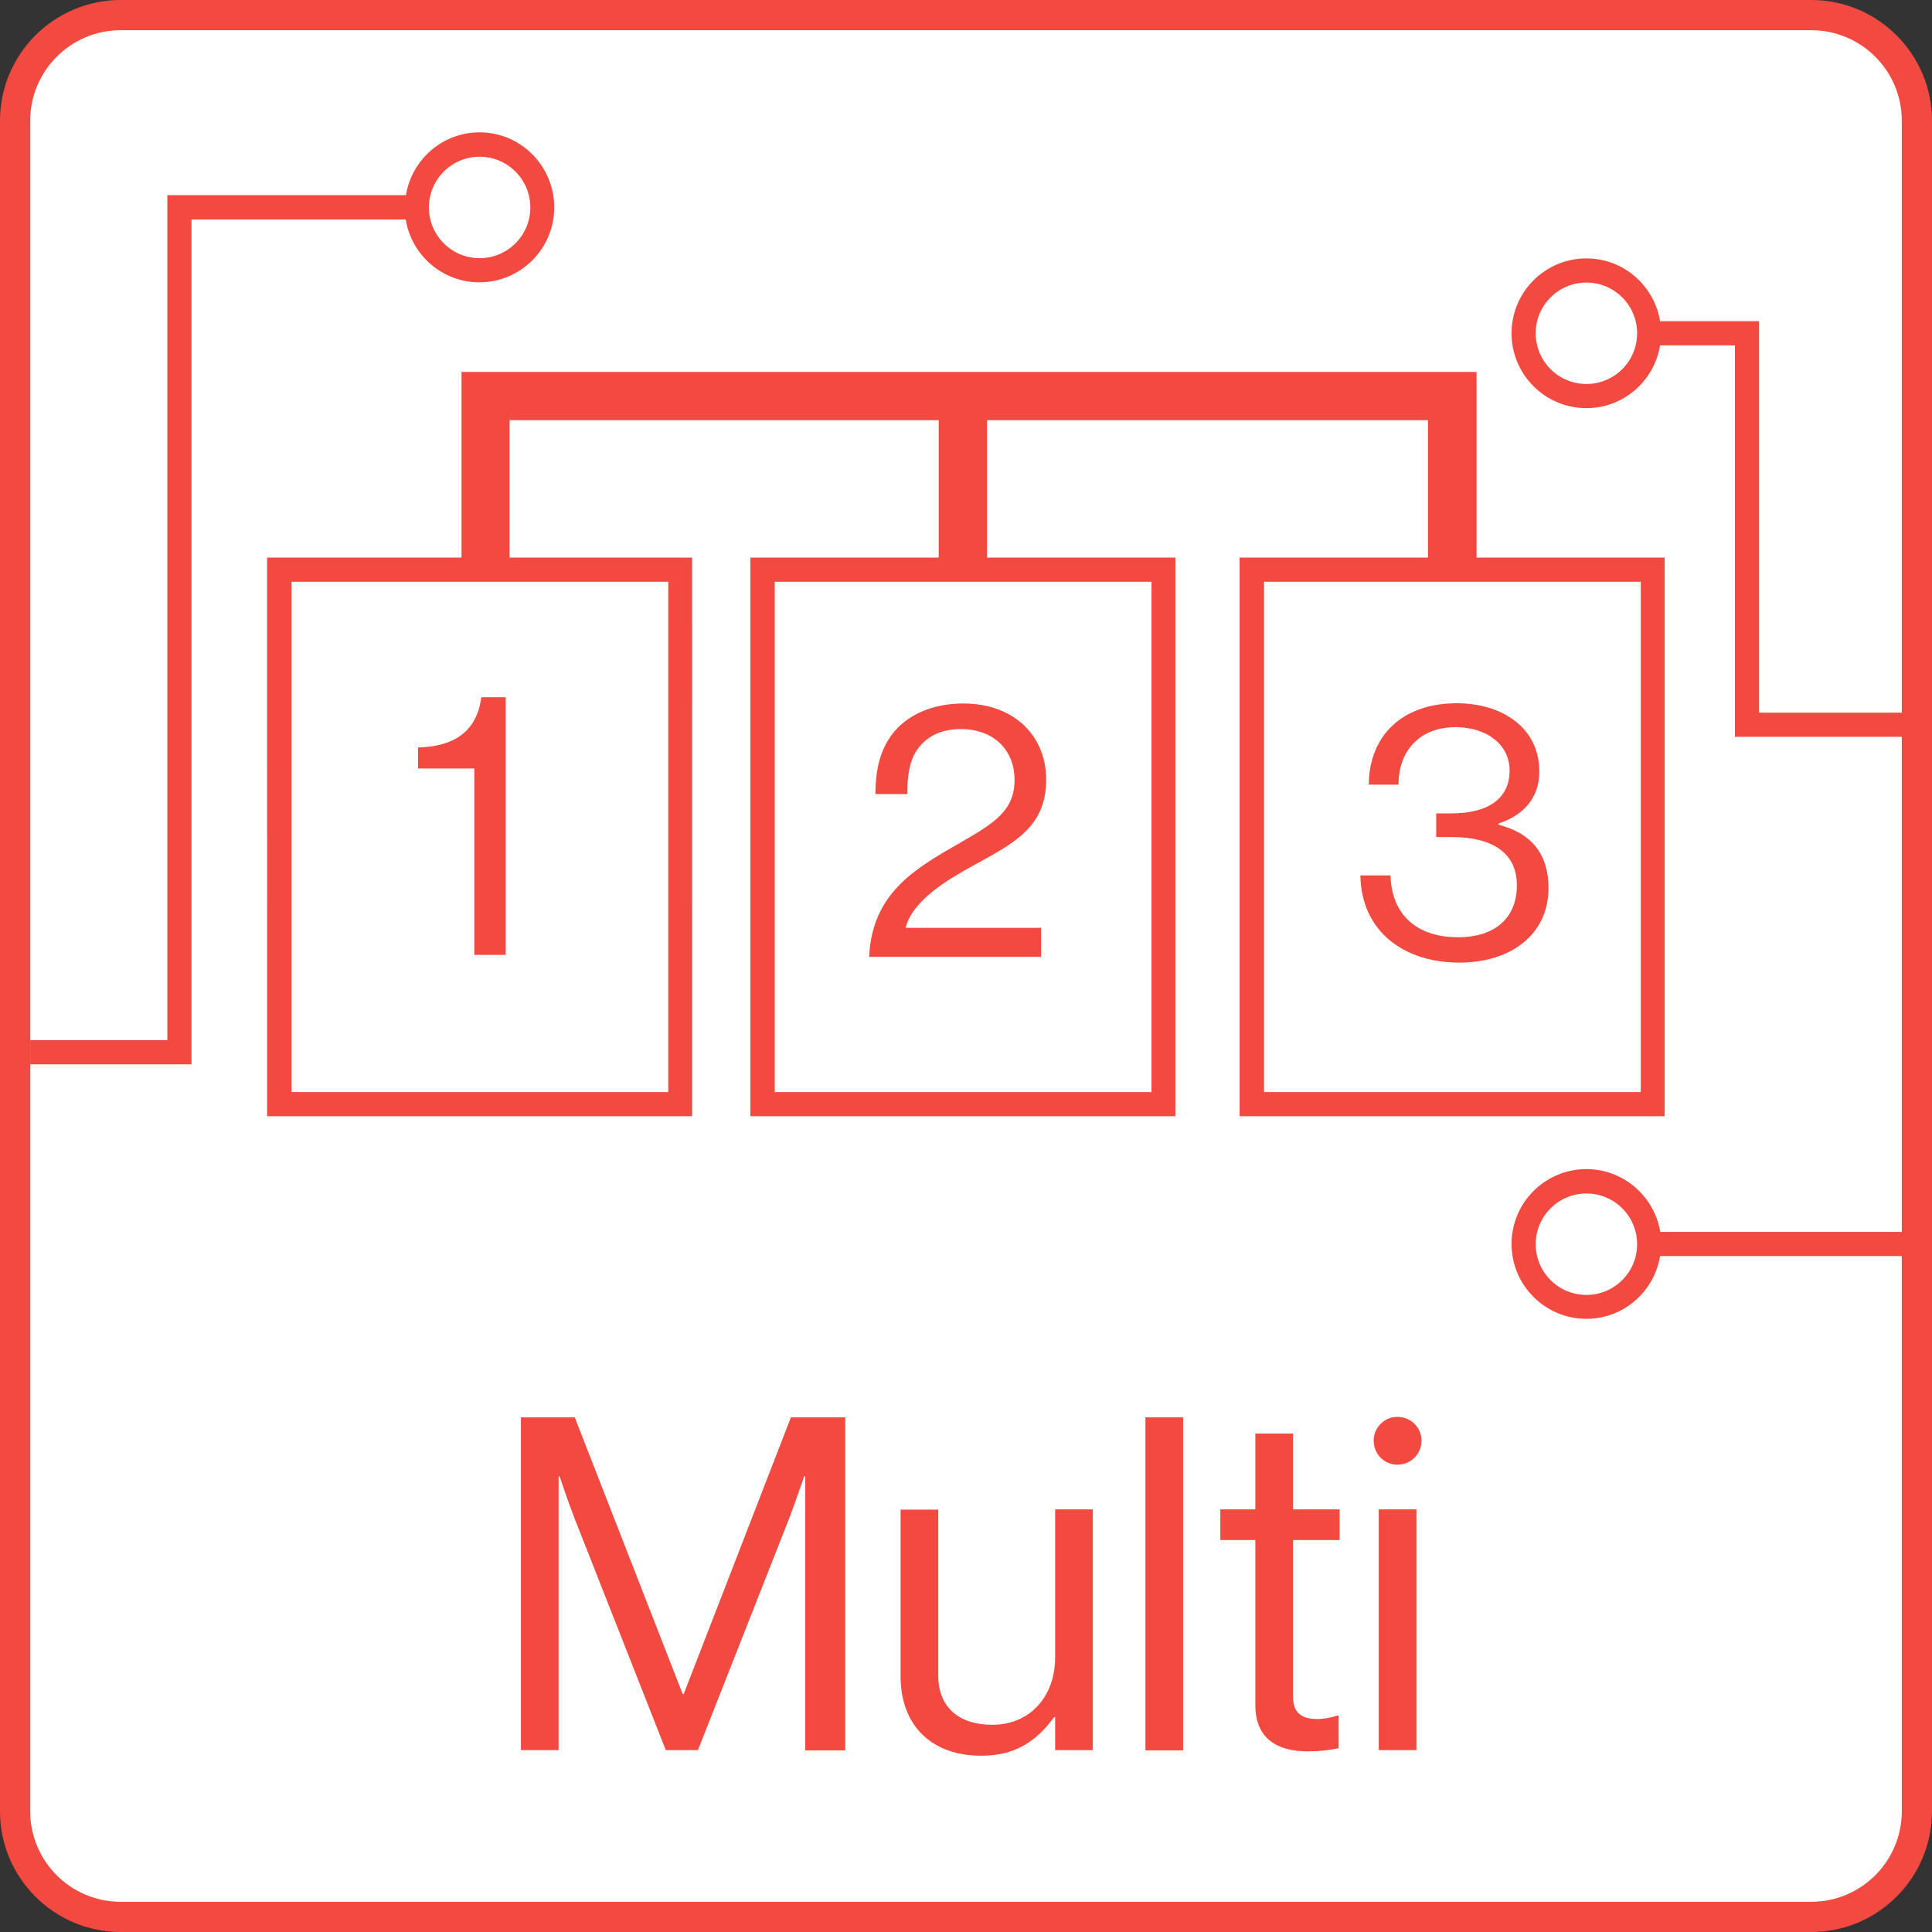 <?xml version="1.0" encoding="UTF-8" standalone="no"?><!DOCTYPE svg PUBLIC "-//W3C//DTD SVG 1.1//EN" "http://www.w3.org/Graphics/SVG/1.1/DTD/svg11.dtd"><svg width="100%" height="100%" viewBox="0 0 80 80" version="1.1" xmlns="http://www.w3.org/2000/svg" xmlns:xlink="http://www.w3.org/1999/xlink" xml:space="preserve" xmlns:serif="http://www.serif.com/" style="fill-rule:evenodd;clip-rule:evenodd;stroke-linejoin:round;stroke-miterlimit:2;"><rect x="0" y="0" width="80" height="80" fill="#333333" stroke="none"/><g><path d="M4.999,0.62l70,0c2.42,0 4.38,1.96 4.38,4.38l0,70c0,2.42 -1.96,4.38 -4.38,4.38l-70,0c-2.42,0 -4.38,-1.96 -4.38,-4.38l0,-70c0,-2.42 1.96,-4.38 4.38,-4.38Z" style="fill:#fff;fill-rule:nonzero;"/><path d="M75,80l-70,0c-2.76,0 -5,-2.24 -5,-5l0,-70c0,-2.76 2.24,-5 5,-5l70,0c2.76,0 5,2.24 5,5l0,70c0,2.76 -2.24,5 -5,5Zm-70,-78.75c-2.07,0 -3.75,1.68 -3.75,3.75l0,70c0,2.07 1.68,3.75 3.75,3.75l70,0c2.07,0 3.75,-1.68 3.75,-3.75l0,-70c0,-2.07 -1.68,-3.75 -3.75,-3.75l-70,0Z" style="fill:#f24a40;fill-rule:nonzero;"/><path d="M21.57,58.69l2.23,-0l4.47,11.46l0.04,-0l4.44,-11.46l2.25,-0l0,13.79l-1.66,-0l0,-11.35l-0.04,-0c0,-0 -0.37,1.08 -0.62,1.74l-3.78,9.6l-1.33,-0l-3.78,-9.6c-0.27,-0.69 -0.62,-1.74 -0.62,-1.74l-0.04,-0l0,11.34l-1.56,-0l0,-13.78Z" style="fill:#f24a40;fill-rule:nonzero;"/><path d="M37.291,69.41l-0,-6.9l1.56,0l-0,6.87c-0,1.29 0.83,2.04 2.24,2.04c1.58,0 2.6,-1.2 2.6,-2.78l-0,-6.14l1.56,0l-0,9.97l-1.56,0l-0,-1.37l-0.04,0c-0.71,0.96 -1.56,1.6 -3.01,1.6c-2.04,0.01 -3.35,-1.23 -3.35,-3.29Z" style="fill:#f24a40;fill-rule:nonzero;"/><rect x="47.43" y="58.69" width="1.56" height="13.79" style="fill:#f24a40;fill-rule:nonzero;"/><path d="M51.981,70.6l0,-6.83l-1.45,-0l0,-1.27l1.45,-0l0,-3.14l1.56,-0l0,3.14l1.93,-0l0,1.27l-1.93,-0l0,6.48c0,0.69 0.37,0.93 1,0.93c0.31,-0 0.66,-0.08 0.83,-0.14l0.06,-0l0,1.35c-0.37,0.08 -0.79,0.13 -1.25,0.13c-1.27,0.01 -2.2,-0.51 -2.2,-1.92Z" style="fill:#f24a40;fill-rule:nonzero;"/><path d="M58.861,59.65c-0,0.56 -0.44,1 -1,1c-0.54,-0 -0.98,-0.44 -0.98,-1c-0,-0.54 0.44,-0.98 0.98,-0.98c0.56,-0 1,0.44 1,0.98Zm-1.77,2.85l1.56,-0l-0,9.97l-1.56,-0l-0,-9.97Z" style="fill:#f24a40;fill-rule:nonzero;"/><path d="M19.641,31.82l-2.331,0l0,-0.87c1.3,-0.03 2.42,-0.51 2.62,-2.08l1.01,0l0,10.67l-1.3,0l0,-7.72Z" style="fill:#f24a40;fill-rule:nonzero;"/><path d="M39.84,34.85c1.35,-0.78 2.17,-1.3 2.17,-2.55c0,-1.26 -0.87,-2.11 -2.23,-2.11c-0.72,-0 -1.26,0.24 -1.63,0.64c-0.4,0.43 -0.58,1 -0.58,2.05l-1.32,-0c0,-1.32 0.34,-2.16 0.97,-2.79c0.66,-0.64 1.62,-0.96 2.67,-0.96c2.08,-0 3.43,1.32 3.43,3.15c0,1.98 -1.35,2.64 -3,3.55c-1.11,0.61 -2.53,1.45 -2.82,2.59l5.61,-0l0,1.2l-7.12,-0c0.12,-2.73 2.05,-3.73 3.85,-4.77Z" style="fill:#f24a40;fill-rule:nonzero;"/><path d="M56.33,36.25l1.25,0c0.04,1.65 1.11,2.56 2.8,2.56c1.42,0 2.43,-0.71 2.43,-2.16c0,-1.3 -0.97,-1.99 -2.7,-1.99l-0.64,0l0,-0.98l0.63,0c1.6,0 2.41,-0.67 2.41,-1.77c0,-1.12 -1,-1.8 -2.23,-1.8c-1.48,0 -2.37,0.96 -2.37,2.38l-1.23,0c0.01,-2.02 1.38,-3.37 3.64,-3.37c1.9,0 3.42,1.03 3.42,2.82c0,1.15 -0.7,1.83 -1.69,2.16l0,0.05c1.44,0.37 2.07,1.29 2.07,2.62c0,1.96 -1.6,3.09 -3.69,3.09c-2.27,0 -4.06,-1.27 -4.1,-3.61Z" style="fill:#f24a40;fill-rule:nonzero;"/><path d="M61.141,23.09l-0,-7.69l-42.031,-0l0,7.69l-8.05,-0l0.001,23.13l17.6,-0l-0.001,-23.13l-7.56,-0l0,-5.69l17.77,-0l0,5.69l-7.8,-0l0,23.13l17.6,-0l0,-23.13l-7.8,-0l0,-5.69l18.26,-0l0,5.69l-7.8,-0l0,23.13l17.6,-0l0,-23.13l-7.79,-0Zm-33.47,22.13l-15.6,-0l0,-21.13l15.6,-0l0,21.13Zm20.01,-0l-15.6,-0l0,-21.13l15.6,-0l0,21.13Zm20.26,-0l-15.6,-0l0,-21.13l15.6,-0l0,21.13Z" style="fill:#f24a40;fill-rule:nonzero;"/><path d="M19.86,5.48c-1.54,-0 -2.81,1.13 -3.05,2.6l-9.88,-0l0,34.99l-5.68,0l0,1l6.68,0l0,-34.98l8.87,-0c0.24,1.47 1.51,2.6 3.05,2.6c1.71,0 3.1,-1.39 3.1,-3.1c0,-1.71 -1.38,-3.11 -3.09,-3.11Zm0,5.21c-1.16,0 -2.1,-0.94 -2.1,-2.1c0,-1.16 0.94,-2.1 2.1,-2.1c1.16,-0 2.1,0.94 2.1,2.1c0,1.16 -0.94,2.1 -2.1,2.1Z" style="fill:#f24a40;fill-rule:nonzero;"/><path d="M65.69,48.41c-1.71,0 -3.1,1.39 -3.1,3.1c-0,1.71 1.39,3.1 3.1,3.1c1.54,0 2.81,-1.13 3.05,-2.6l10.63,0l-0,-1l-10.62,0c-0.25,-1.47 -1.52,-2.6 -3.06,-2.6Zm-0,5.21c-1.16,0 -2.1,-0.94 -2.1,-2.1c-0,-1.16 0.94,-2.1 2.1,-2.1c1.16,0 2.1,0.94 2.1,2.1c-0,1.16 -0.94,2.1 -2.1,2.1Z" style="fill:#f24a40;fill-rule:nonzero;"/><path d="M72.84,29.51l-0,-16.21l-4.1,0c-0.24,-1.47 -1.51,-2.6 -3.05,-2.6c-1.71,0 -3.1,1.39 -3.1,3.1c-0,1.71 1.39,3.1 3.1,3.1c1.54,0 2.81,-1.13 3.05,-2.6l3.1,0l-0,16.21l7.53,0l-0,-1l-6.53,0Zm-7.15,-13.61c-1.16,0 -2.1,-0.94 -2.1,-2.1c-0,-1.16 0.94,-2.1 2.1,-2.1c1.16,0 2.1,0.94 2.1,2.1c-0,1.16 -0.94,2.1 -2.1,2.1Z" style="fill:#f24a40;fill-rule:nonzero;"/></g></svg>